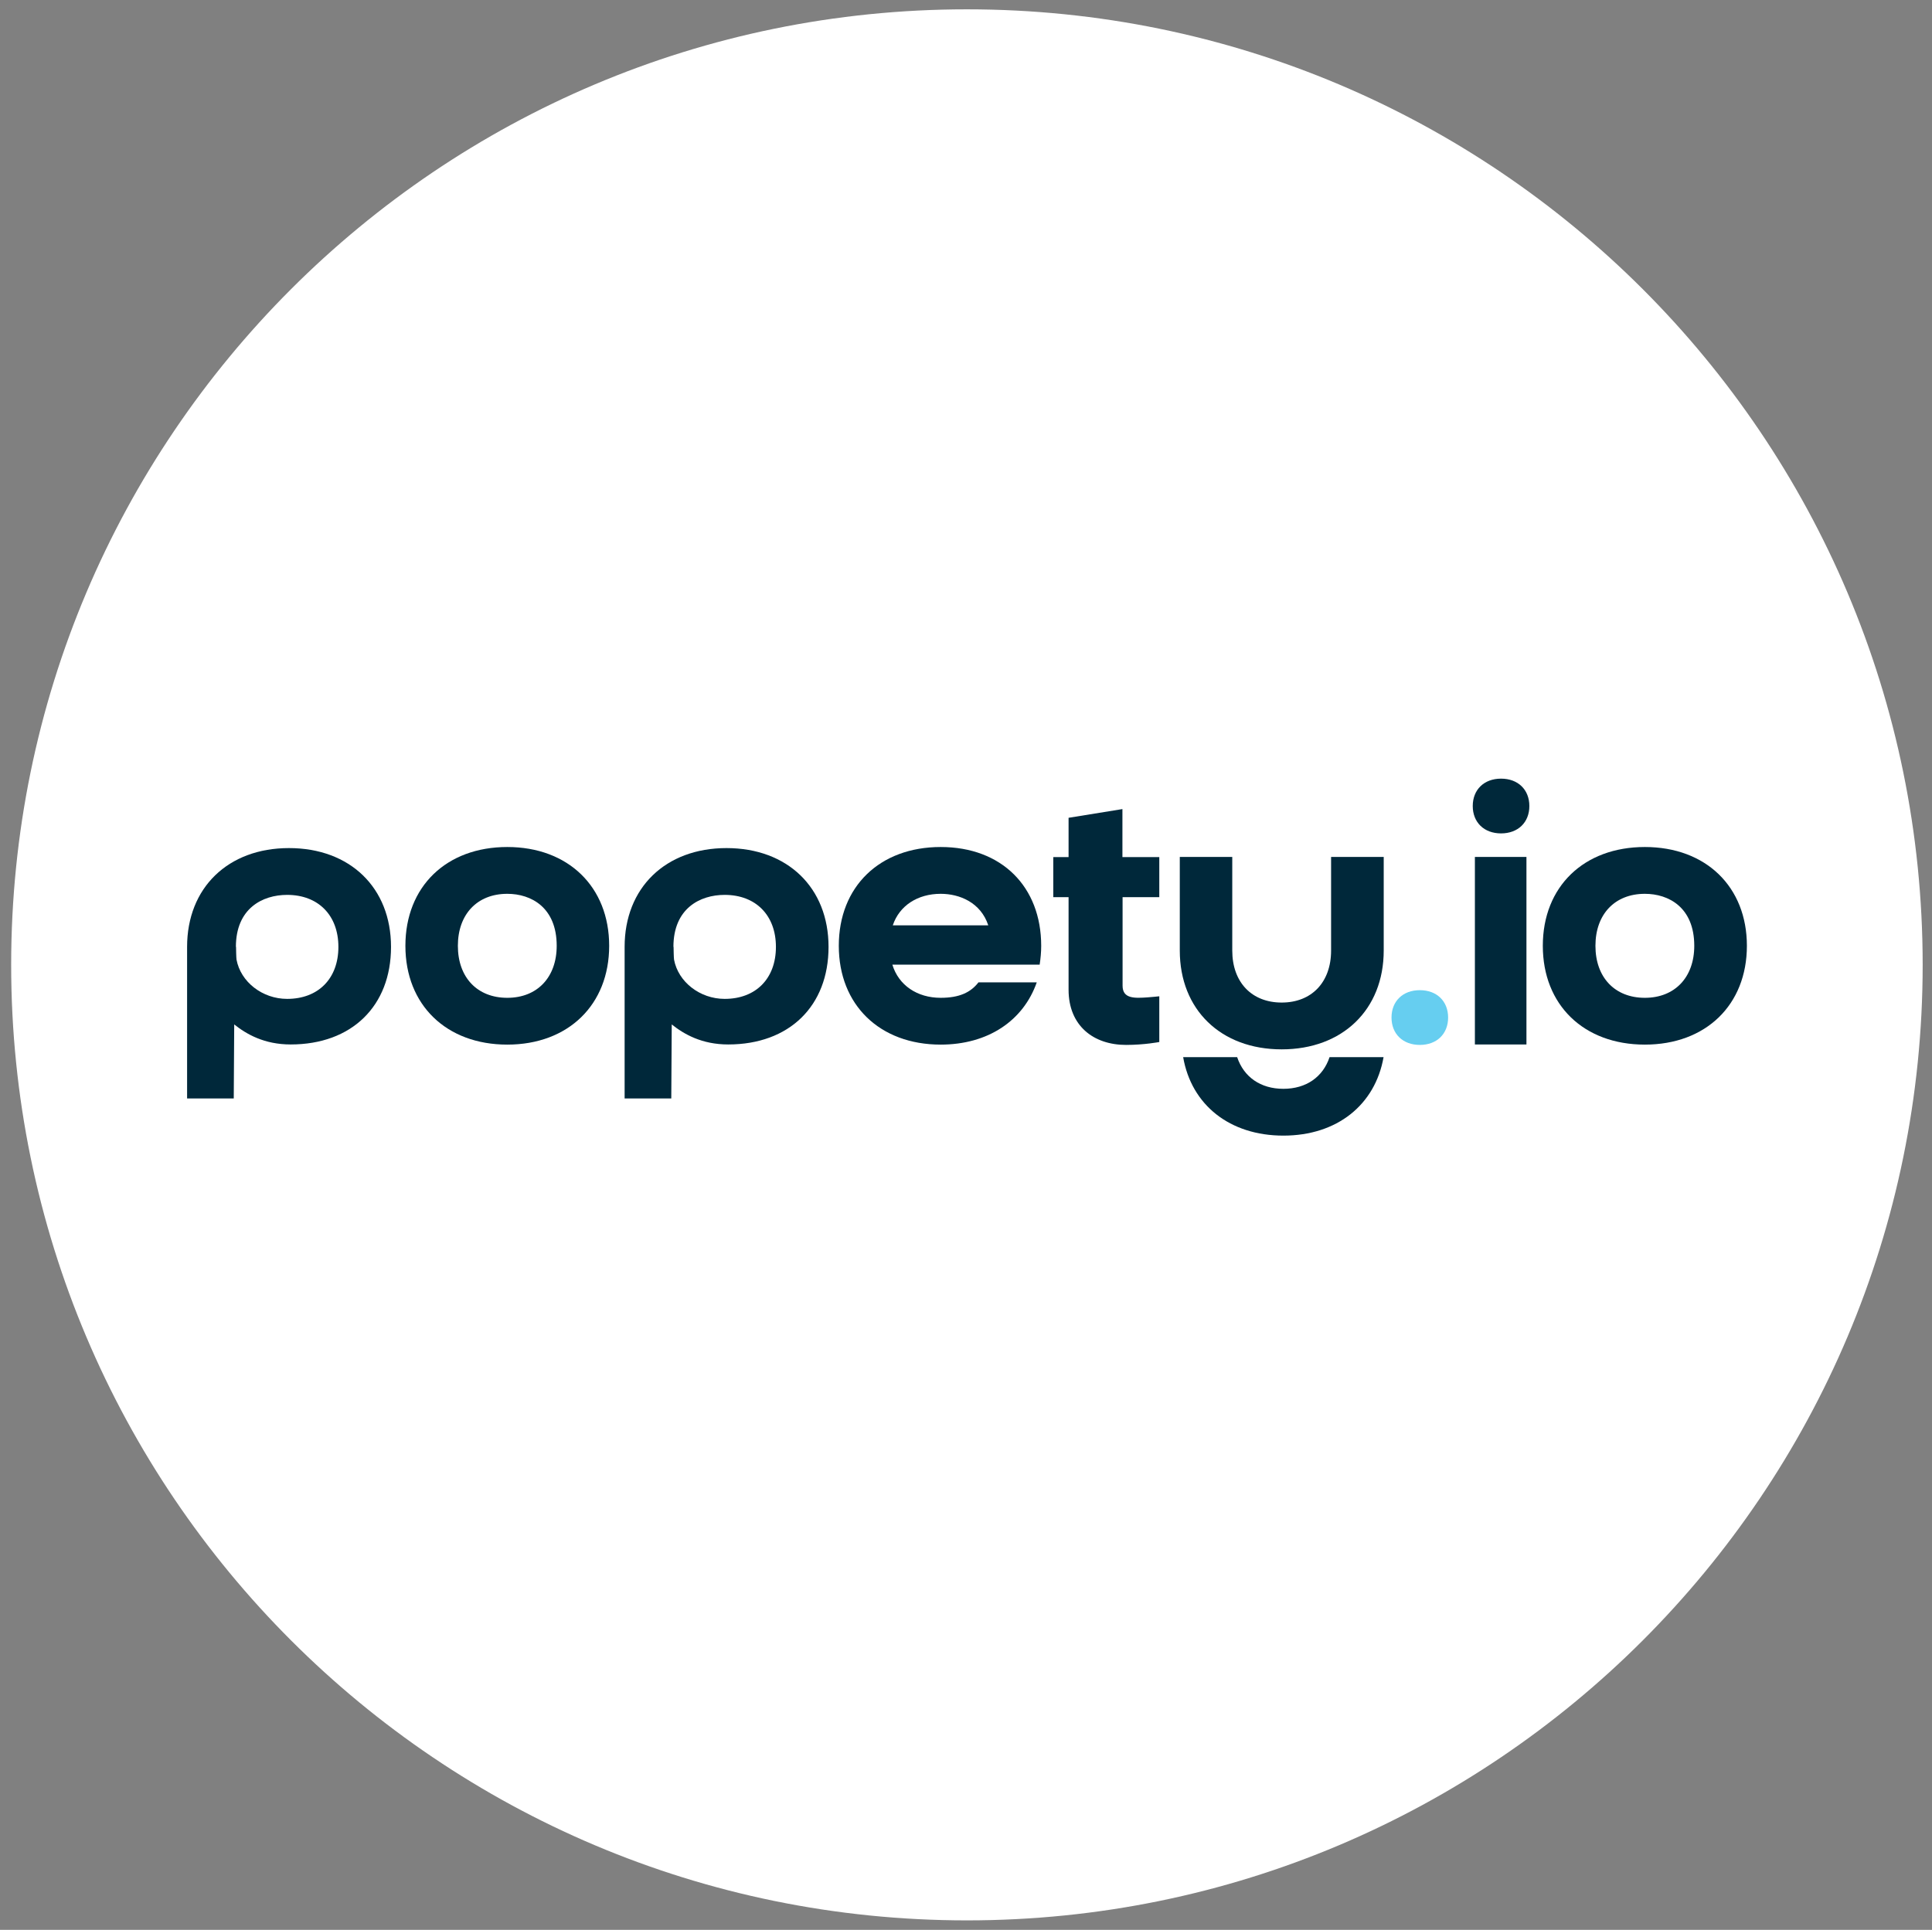 <?xml version="1.0" encoding="UTF-8"?> <svg xmlns="http://www.w3.org/2000/svg" id="Layer_1" viewBox="0 0 126.29 126.18"><rect x="0" y="0" width="126.29" height="126.18" fill="#808080" stroke="none"/><path d="m63.2,125.56c34.5,0,62.48-27.97,62.48-62.48S97.71.61,63.2.61.73,28.58.73,63.08s27.97,62.48,62.48,62.48" fill="#fff" stroke-width="0"></path><path d="m33.16,65.24c-1.96,0-3.23-1.33-3.23-3.4s1.27-3.4,3.23-3.4c1.56,0,3.23.89,3.23,3.4,0,2.06-1.27,3.4-3.23,3.4m0-9.86c-3.99,0-6.66,2.59-6.66,6.46s2.68,6.46,6.66,6.46,6.66-2.6,6.66-6.46-2.68-6.46-6.66-6.46" fill="#00283a" stroke-width="0"></path><path d="m107.52,65.24c-1.96,0-3.23-1.33-3.23-3.4s1.27-3.4,3.23-3.4c1.56,0,3.23.89,3.23,3.4,0,2.06-1.27,3.4-3.23,3.4m0-9.86c-3.99,0-6.67,2.59-6.67,6.46s2.68,6.46,6.67,6.46,6.67-2.6,6.67-6.46-2.68-6.46-6.67-6.46" fill="#00283a" stroke-width="0"></path><path d="m15.42,61.91c0-2.51,1.73-3.4,3.35-3.4,2.03,0,3.35,1.33,3.35,3.4s-1.31,3.4-3.35,3.4c-1.62,0-3.04-1.11-3.31-2.57-.02-.12-.03-.76-.03-.83m-3.2,0v9.91h3.05l.03-4.84c.8.64,1.97,1.31,3.69,1.31,3.99,0,6.56-2.51,6.56-6.38s-2.68-6.46-6.67-6.46-6.66,2.6-6.66,6.46" fill="#00283a" stroke-width="0"></path><path d="m44.02,61.91c0-2.51,1.73-3.4,3.35-3.4,2.03,0,3.35,1.33,3.35,3.4s-1.31,3.4-3.35,3.4c-1.62,0-3.04-1.11-3.31-2.57-.02-.12-.03-.76-.03-.83m-3.2,0v9.91h3.05l.03-4.84c.8.64,1.97,1.31,3.69,1.31,3.99,0,6.56-2.51,6.56-6.38s-2.68-6.46-6.67-6.46-6.66,2.6-6.66,6.46" fill="#00283a" stroke-width="0"></path><path d="m61.49,58.44c1.24,0,2.62.57,3.11,2.06h-6.24c.43-1.29,1.63-2.06,3.13-2.06m6.57,3.4c0-3.86-2.58-6.46-6.57-6.46s-6.66,2.59-6.66,6.46,2.68,6.46,6.66,6.46c3.09,0,5.4-1.56,6.28-4.07h-3.81c-.51.66-1.25,1.01-2.47,1.01-1.54,0-2.75-.82-3.16-2.17h9.63c.06-.4.1-.8.1-1.23" fill="#00283a" stroke-width="0"></path><path d="m75.78,58.66v-2.62h-2.41v-3.14l-3.52.57v2.57h-1v2.62h1v6.05c0,2.35,1.62,3.61,3.76,3.61,1.19,0,2.17-.19,2.17-.19v-2.99s-.56.06-.76.07c-.85.06-1.64.1-1.64-.76v-5.79h2.41Z" fill="#00283a" stroke-width="0"></path><path d="m87.01,56.03v6.12c0,2.07-1.27,3.4-3.23,3.4s-3.23-1.33-3.23-3.4v-6.12h-3.43v6.12c0,3.86,2.68,6.46,6.66,6.46s6.67-2.6,6.67-6.46v-6.12h-3.44Zm-.1,13.09h3.53c-.55,3.12-3.04,5.13-6.55,5.13s-6.01-2.01-6.55-5.13h3.53c.43,1.29,1.52,2.07,3.02,2.07s2.59-.78,3.02-2.07" fill="#00283a" stroke-width="0"></path><path d="m98.12,50.91c-1.11,0-1.85.72-1.85,1.79s.74,1.79,1.85,1.79,1.85-.72,1.85-1.79-.74-1.79-1.85-1.79m1.66,5.12h-3.37v12.26h3.37v-12.26Z" fill="#00283a" stroke-width="0"></path><path d="m92.81,64.74c-1.11,0-1.85.72-1.85,1.79s.74,1.79,1.85,1.79,1.85-.72,1.85-1.79-.74-1.79-1.85-1.79" fill="#66cef0" stroke-width="0"></path></svg> 